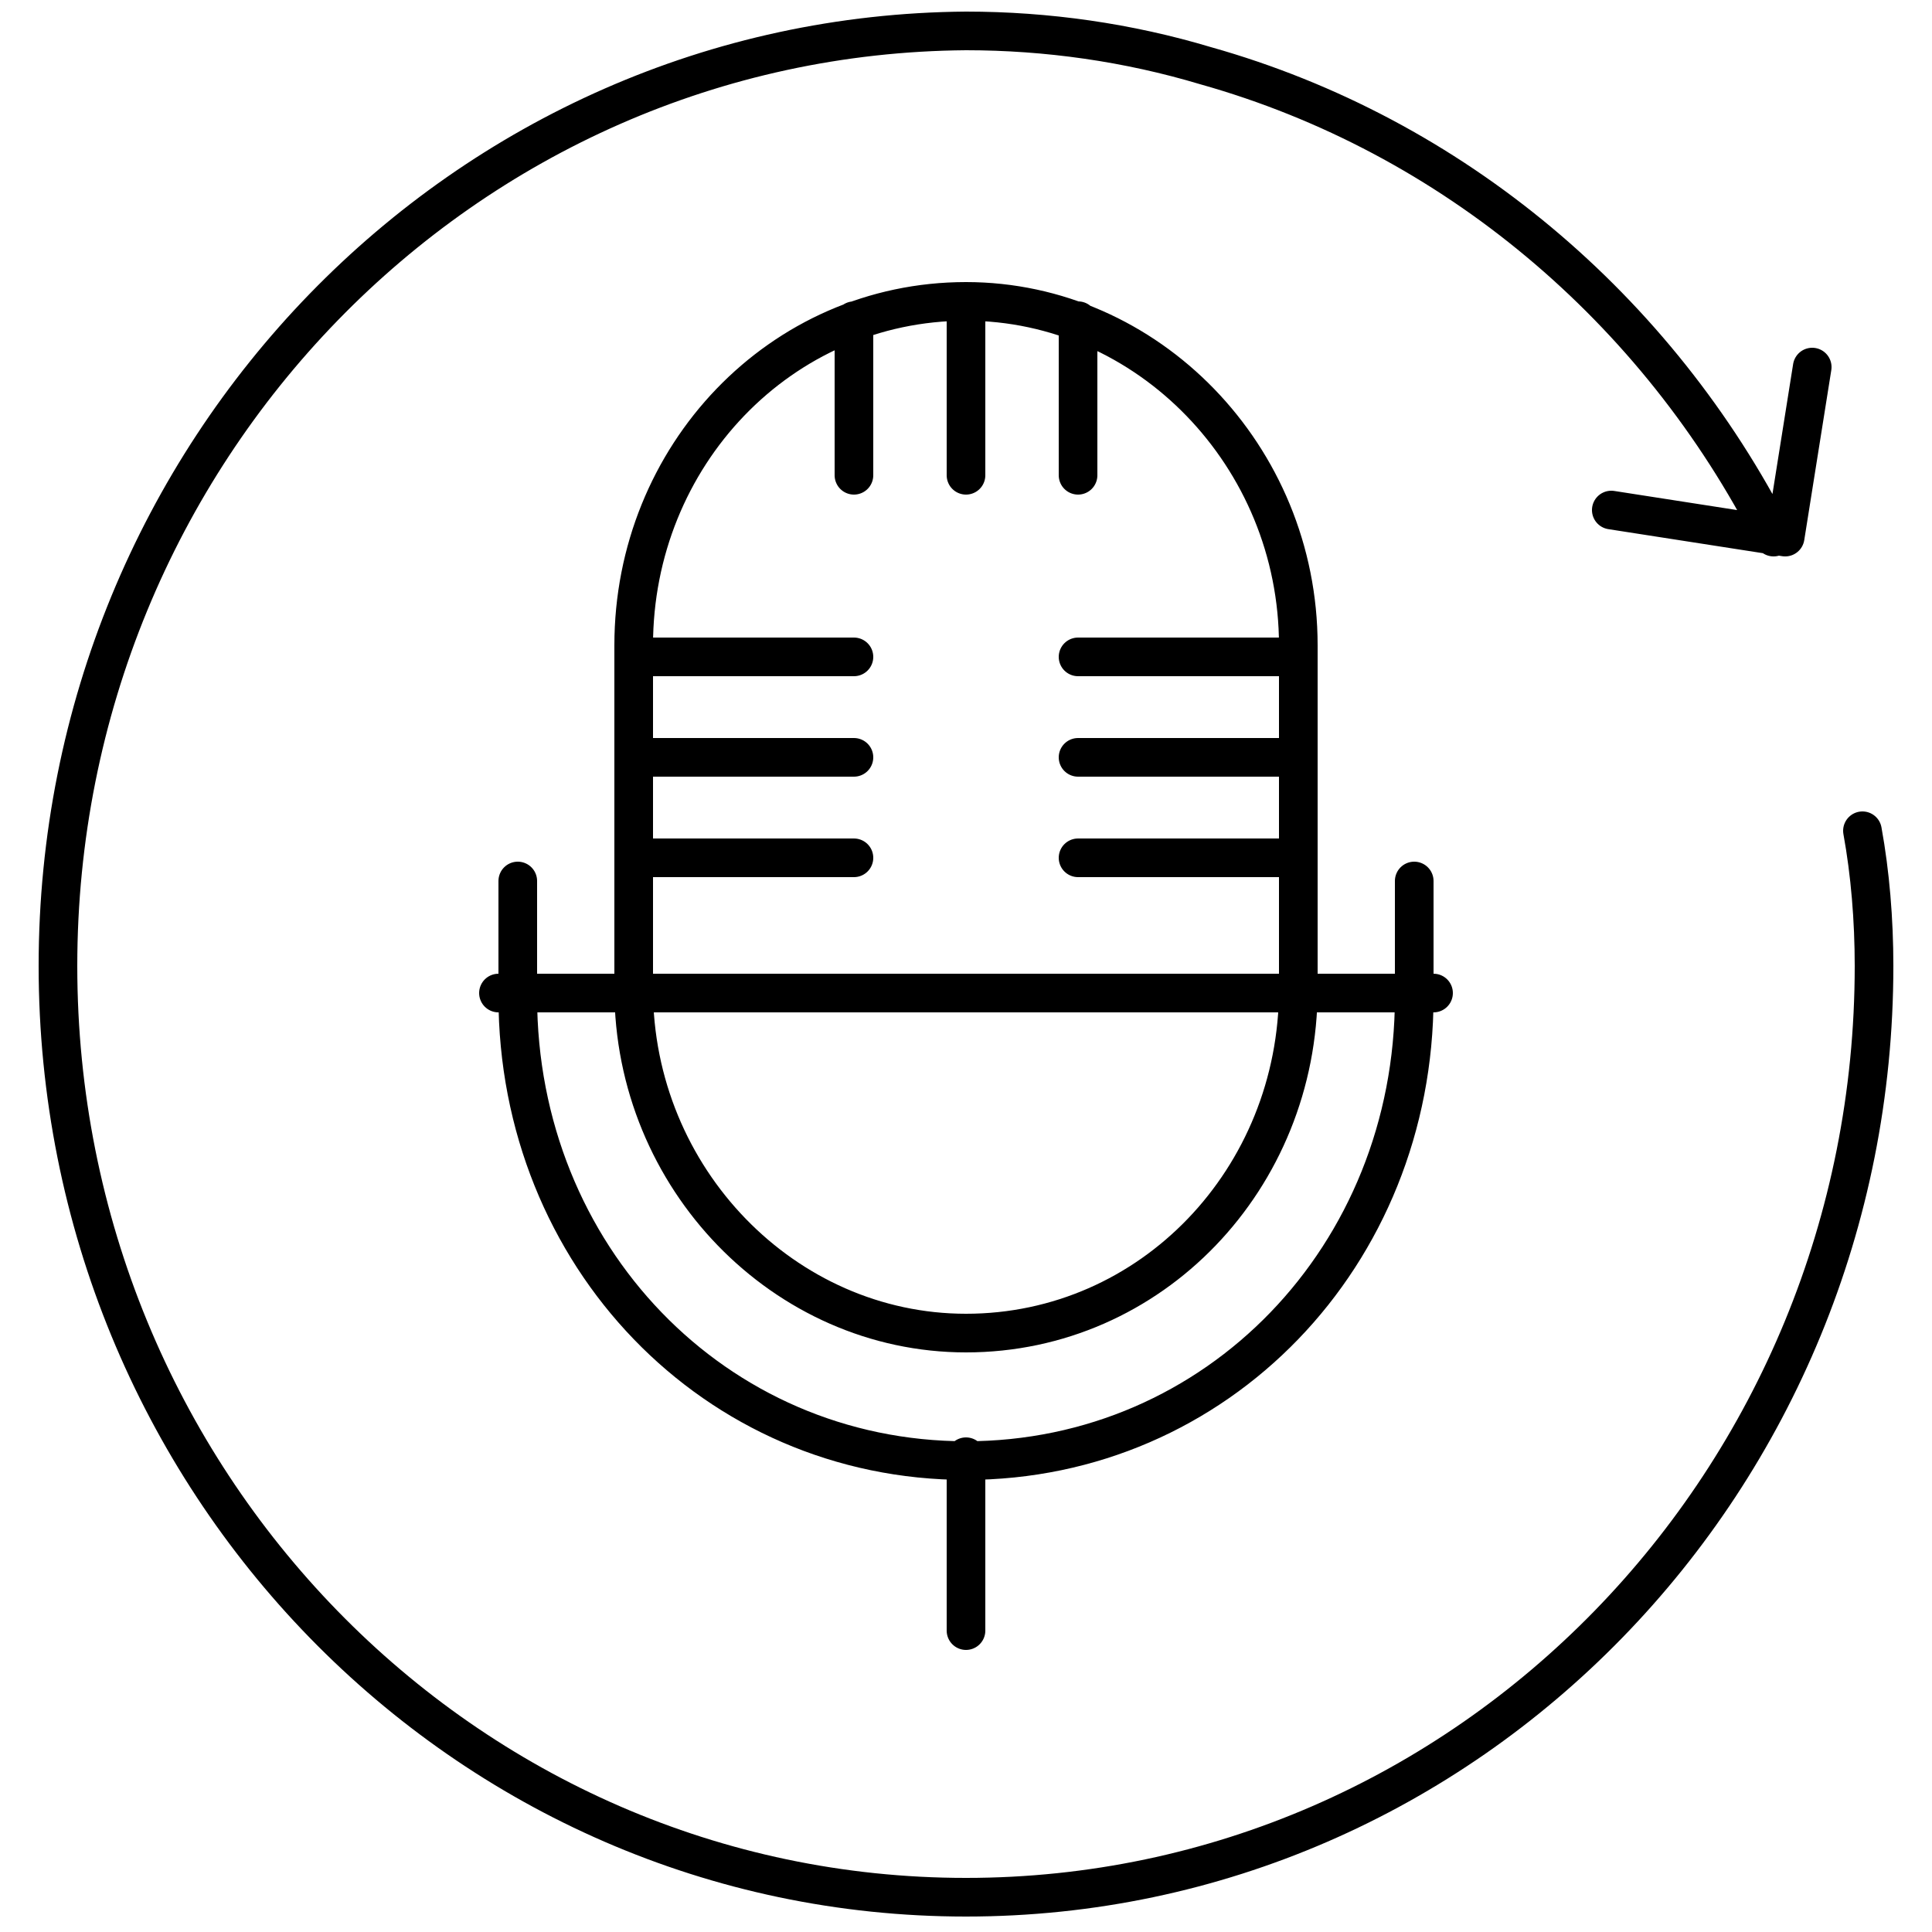 <?xml version="1.0" encoding="utf-8"?>
<!-- Generator: Adobe Illustrator 26.2.1, SVG Export Plug-In . SVG Version: 6.00 Build 0)  -->
<svg version="1.1" id="圖層_1" xmlns="http://www.w3.org/2000/svg" xmlns:xlink="http://www.w3.org/1999/xlink" x="0px" y="0px"
	 viewBox="0 0 50 50" style="enable-background:new 0 0 50 50;" xml:space="preserve">
<style type="text/css">
	.st0{fill:none;stroke:#000000;stroke-linecap:round;stroke-linejoin:round;stroke-miterlimit:10;}
</style>
<path class="st0" d="M45.9,13.9C42.9,8,37.6,3.5,31.2,1.7c-2-0.6-4.1-0.9-6.2-0.9C12,0.9,1.5,11.7,1.5,25S12,49.1,25,49.1
	S48.5,38.3,48.5,25c0-1.2-0.1-2.4-0.3-3.5 M46.9,9.5l-0.7,4.4l-4.5-0.7 M33.6,22.2h-5.7 M16.4,22.2h5.7 M33.6,19.6h-5.7 M33.6,17
	h-5.7 M16.4,19.6h5.7 M16.4,17h5.7 M12.9,25.7h24.2 M22.1,8.3v4 M27.9,8.3v4 M25,7.8v4.5 M25,37.7v4.5 M13.4,22.8v3
	c0,6.7,5.1,12,11.6,12s11.6-5.3,11.6-12v-3 M33.6,25.6c0,4.9-3.8,8.9-8.6,8.9c-4.7,0-8.6-4-8.6-8.9v-8.9c0-4.9,3.8-8.9,8.6-8.9
	c4.7,0,8.6,4,8.6,8.9V25.6z"/>
</svg>
